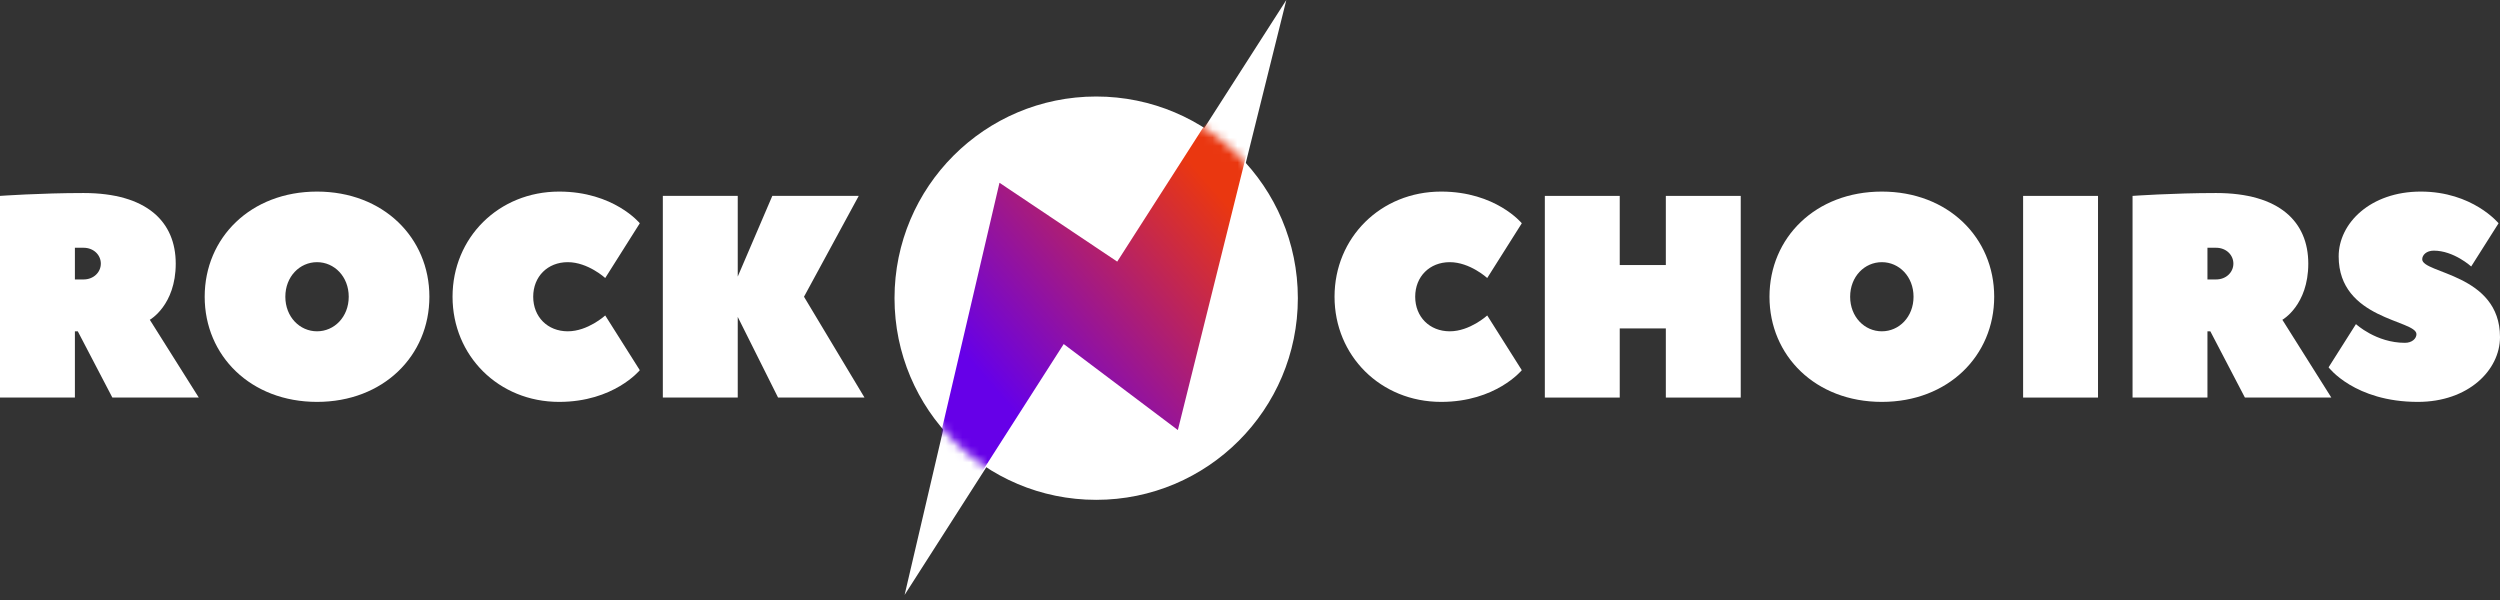 <svg width="300" height="72" viewBox="0 0 300 72" fill="none" xmlns="http://www.w3.org/2000/svg">
<rect x="0" y="0" width="300" height="72" fill="#333333" stroke="none"/>
<path d="M23.854 47.708H13.483L9.334 39.757H8.988V47.708H0V23.508C0 23.508 4.84 23.163 10.026 23.163C17.631 23.163 21.088 26.62 21.088 31.632C21.088 36.645 17.977 38.374 17.977 38.374L23.854 47.708ZM8.988 33.534H10.026C11.236 33.534 12.1 32.669 12.1 31.632C12.1 30.595 11.236 29.731 10.026 29.731H8.988V33.534Z" fill="white"/>
<path d="M41.847 35.608C41.847 33.188 40.118 31.46 38.044 31.46C35.97 31.46 34.241 33.188 34.241 35.608C34.241 38.028 35.97 39.757 38.044 39.757C40.118 39.757 41.847 38.028 41.847 35.608ZM51.527 35.608C51.527 42.695 45.995 48.227 38.044 48.227C30.093 48.227 24.562 42.695 24.562 35.608C24.562 28.521 30.093 22.99 38.044 22.99C45.995 22.99 51.527 28.521 51.527 35.608Z" fill="white"/>
<path d="M54.305 35.608C54.305 28.521 59.836 22.99 67.096 22.99C73.664 22.99 76.776 26.793 76.776 26.793L72.627 33.361C72.627 33.361 70.553 31.46 68.133 31.46C65.713 31.46 63.985 33.188 63.985 35.608C63.985 38.028 65.713 39.757 68.133 39.757C70.553 39.757 72.627 37.855 72.627 37.855L76.776 44.424C76.776 44.424 73.664 48.227 67.096 48.227C59.836 48.227 54.305 42.695 54.305 35.608Z" fill="white"/>
<path d="M103.048 23.508L96.48 35.608L103.74 47.708H93.368L88.529 38.028V47.708H79.54V23.508H88.529V33.188L92.677 23.508H103.048Z" fill="white"/>
<path d="M160.144 35.608C160.144 28.521 165.676 22.99 172.936 22.99C179.504 22.99 182.616 26.793 182.616 26.793L178.467 33.361C178.467 33.361 176.393 31.46 173.973 31.46C171.553 31.46 169.824 33.188 169.824 35.608C169.824 38.028 171.553 39.757 173.973 39.757C176.393 39.757 178.467 37.855 178.467 37.855L182.616 44.424C182.616 44.424 179.504 48.227 172.936 48.227C165.676 48.227 160.144 42.695 160.144 35.608Z" fill="white"/>
<path d="M194.368 23.508V31.805H199.9V23.508H208.888V47.708H199.9V39.411H194.368V47.708H185.38V23.508H194.368Z" fill="white"/>
<path d="M229.624 35.608C229.624 33.188 227.895 31.46 225.821 31.46C223.747 31.46 222.018 33.188 222.018 35.608C222.018 38.028 223.747 39.757 225.821 39.757C227.895 39.757 229.624 38.028 229.624 35.608ZM239.304 35.608C239.304 42.695 233.772 48.227 225.821 48.227C217.87 48.227 212.338 42.695 212.338 35.608C212.338 28.521 217.87 22.99 225.821 22.99C233.772 22.99 239.304 28.521 239.304 35.608Z" fill="white"/>
<path d="M251.761 23.508V47.708H242.773V23.508H251.761Z" fill="white"/>
<path d="M279.76 47.708H269.389L265.24 39.757H264.894V47.708H255.906V23.508C255.906 23.508 260.746 23.163 265.931 23.163C273.537 23.163 276.994 26.62 276.994 31.632C276.994 36.645 273.883 38.374 273.883 38.374L279.76 47.708ZM264.894 33.534H265.931C267.141 33.534 268.006 32.669 268.006 31.632C268.006 30.595 267.141 29.731 265.931 29.731H264.894V33.534Z" fill="white"/>
<path d="M288.592 41.139C289.456 41.139 289.974 40.621 289.974 40.102C289.974 38.374 280.64 38.374 280.64 30.768C280.64 26.793 284.443 22.99 290.493 22.99C296.716 22.99 299.827 26.793 299.827 26.793L296.543 31.978C296.543 31.978 294.469 30.077 292.049 30.077C291.184 30.077 290.666 30.595 290.666 31.114C290.666 32.842 300 32.842 300 40.448C300 44.424 296.197 48.227 290.147 48.227C282.542 48.227 279.43 44.078 279.43 44.078L282.715 38.892C282.715 38.892 285.134 41.139 288.592 41.139Z" fill="white"/>
<circle cx="131.542" cy="35.781" r="24.2" fill="white"/>
<path d="M120.111 21.933L108.553 71.389L127.817 41.285L141.516 51.606L154.359 0L134.239 31.394L120.111 21.933Z" fill="white"/>
<mask id="mask0_38_327" style="mask-type:alpha" maskUnits="userSpaceOnUse" x="107" y="11" width="49" height="49">
<circle cx="131.542" cy="35.781" r="24.2" fill="white"/>
</mask>
<g mask="url(#mask0_38_327)">
<path d="M119.938 21.933L108.38 71.389L127.644 41.285L141.343 51.606L154.186 0L134.066 31.394L119.938 21.933Z" fill="url(#paint0_linear_38_327)"/>
</g>
<defs>
<linearGradient id="paint0_linear_38_327" x1="118.751" y1="46.066" x2="145.716" y2="22.644" gradientUnits="userSpaceOnUse">
<stop stop-color="#6600E8"/>
<stop offset="1" stop-color="#EA3710"/>
</linearGradient>
</defs>
</svg>
